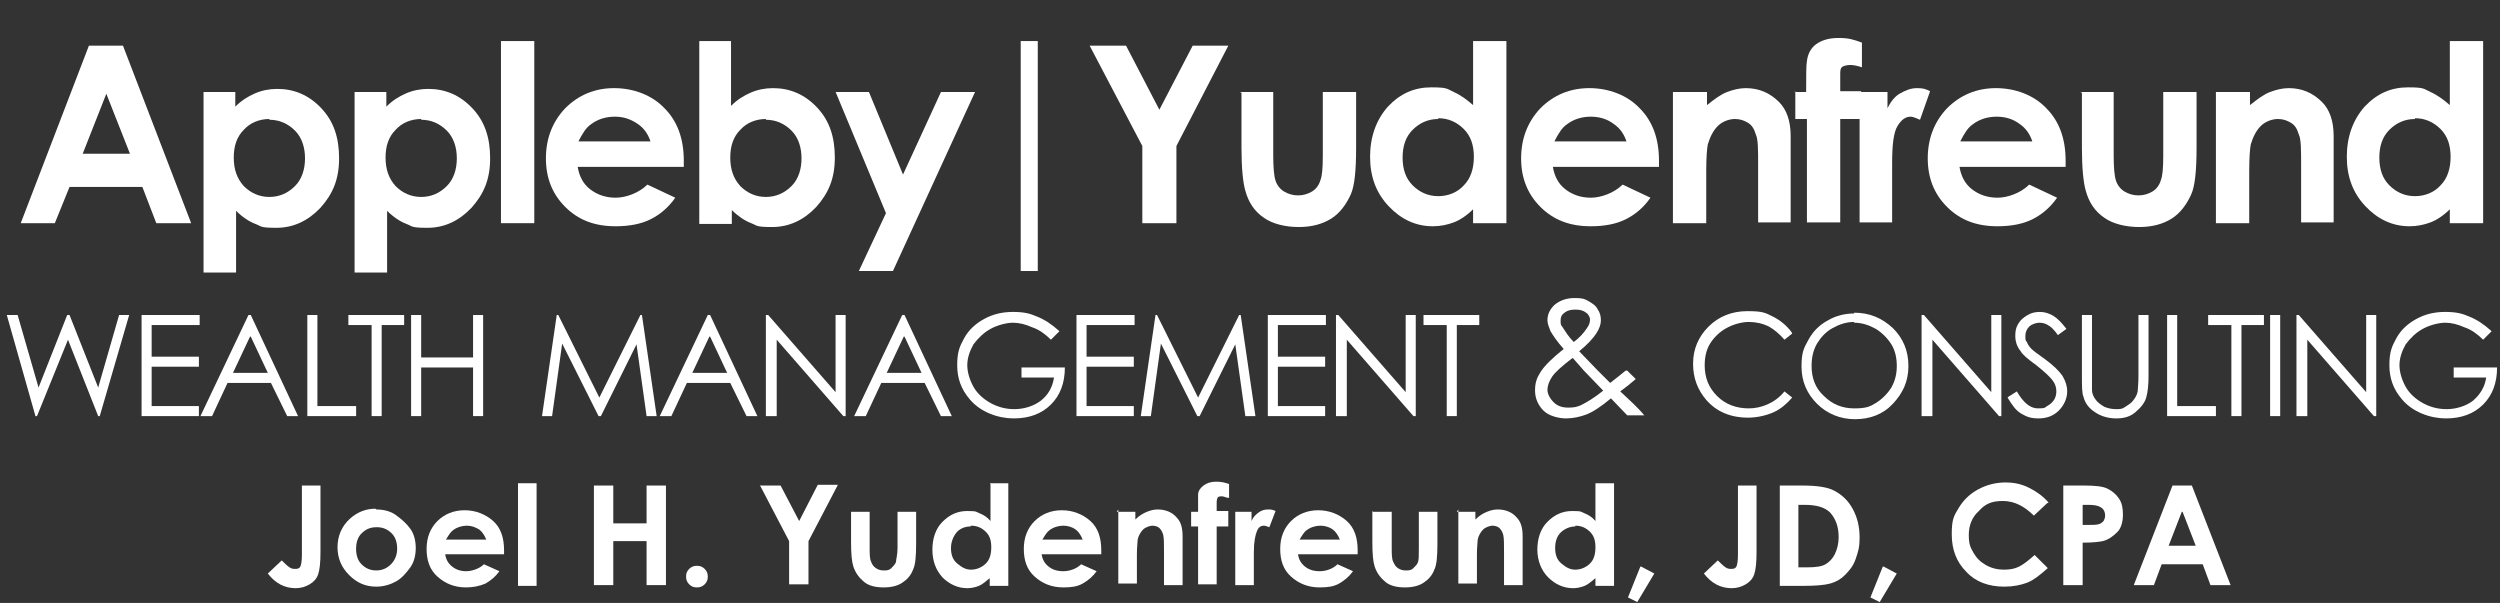 <svg xmlns="http://www.w3.org/2000/svg" width="170" height="41" viewBox="0 0 170 41" fill="none"><rect x="0" y="0" width="170" height="41" fill="#333333" stroke="none"/><g clip-path="url(#clip0_7545_2322)"><path d="M6.045 3.107H8.363L12.998 15.176H10.628L9.68 12.71H4.728L3.728 15.176H1.41L6.045 3.107ZM7.257 6.308L5.624 10.453H8.837L7.204 6.308H7.257Z" fill="white"></path><path d="M16 6.255V7.252C16.422 6.832 16.843 6.57 17.317 6.36C17.791 6.15 18.318 6.045 18.845 6.045C20.003 6.045 21.004 6.465 21.847 7.357C22.69 8.249 23.058 9.351 23.058 10.768C23.058 12.185 22.637 13.182 21.794 14.126C20.951 15.018 19.951 15.491 18.792 15.491C17.633 15.491 17.791 15.386 17.37 15.228C16.948 15.071 16.474 14.756 16.053 14.336V18.534H13.841V6.255H16.053H16ZM18.318 8.092C17.633 8.092 17.001 8.354 16.58 8.826C16.106 9.299 15.895 9.928 15.895 10.716C15.895 11.503 16.106 12.132 16.58 12.657C17.054 13.129 17.633 13.392 18.318 13.392C19.003 13.392 19.582 13.129 20.056 12.657C20.53 12.185 20.741 11.503 20.741 10.768C20.741 10.033 20.53 9.351 20.056 8.879C19.582 8.407 19.003 8.144 18.318 8.144V8.092Z" fill="white"></path><path d="M26.271 6.255V7.252C26.692 6.832 27.114 6.57 27.588 6.36C28.062 6.15 28.588 6.045 29.115 6.045C30.274 6.045 31.275 6.465 32.117 7.357C32.96 8.249 33.329 9.351 33.329 10.768C33.329 12.185 32.907 13.182 32.065 14.126C31.222 15.018 30.221 15.491 29.062 15.491C27.904 15.491 28.062 15.386 27.64 15.228C27.219 15.071 26.745 14.756 26.323 14.336V18.534H24.111V6.255H26.323H26.271ZM28.641 8.092C27.956 8.092 27.324 8.354 26.903 8.826C26.429 9.299 26.218 9.928 26.218 10.716C26.218 11.503 26.429 12.132 26.903 12.657C27.377 13.129 27.956 13.392 28.641 13.392C29.326 13.392 29.905 13.129 30.379 12.657C30.853 12.185 31.064 11.503 31.064 10.768C31.064 10.033 30.853 9.351 30.379 8.879C29.905 8.407 29.326 8.144 28.641 8.144V8.092Z" fill="white"></path><path d="M34.066 2.792H36.331V15.176H34.066V2.792Z" fill="white"></path><path d="M46.498 11.345H39.282C39.387 11.975 39.65 12.5 40.124 12.867C40.598 13.234 41.178 13.444 41.862 13.444C42.547 13.444 43.443 13.129 44.022 12.552L45.918 13.444C45.444 14.126 44.865 14.599 44.233 14.914C43.601 15.228 42.811 15.386 41.862 15.386C40.44 15.386 39.334 14.966 38.439 14.074C37.543 13.182 37.122 12.08 37.122 10.768C37.122 9.456 37.543 8.302 38.439 7.357C39.334 6.465 40.44 5.993 41.757 5.993C43.074 5.993 44.338 6.465 45.181 7.357C46.076 8.249 46.498 9.456 46.498 10.925V11.345ZM44.233 9.614C44.075 9.141 43.811 8.722 43.337 8.407C42.863 8.092 42.389 7.934 41.81 7.934C41.23 7.934 40.651 8.092 40.177 8.459C39.861 8.669 39.598 9.089 39.334 9.614H44.18H44.233Z" fill="white"></path><path d="M49.71 2.792V7.2C50.132 6.78 50.553 6.518 51.027 6.308C51.501 6.098 52.028 5.993 52.555 5.993C53.713 5.993 54.714 6.413 55.557 7.305C56.4 8.197 56.768 9.299 56.768 10.716C56.768 12.132 56.347 13.129 55.504 14.074C54.661 14.966 53.661 15.438 52.502 15.438C51.343 15.438 51.501 15.333 51.08 15.176C50.658 15.018 50.184 14.704 49.763 14.284V15.228H47.551V2.792H49.763H49.71ZM52.081 8.092C51.396 8.092 50.764 8.354 50.342 8.826C49.868 9.299 49.658 9.928 49.658 10.716C49.658 11.503 49.868 12.132 50.342 12.657C50.816 13.129 51.396 13.392 52.081 13.392C52.765 13.392 53.345 13.129 53.819 12.657C54.293 12.185 54.503 11.503 54.503 10.768C54.503 10.033 54.293 9.351 53.819 8.879C53.345 8.407 52.765 8.144 52.081 8.144V8.092Z" fill="white"></path><path d="M56.77 6.255H59.087L61.405 11.87L63.986 6.255H66.303L60.72 18.429H58.402L60.246 14.494L56.822 6.255H56.77Z" fill="white"></path><path d="M69.409 2.792H70.568V18.429H69.409V2.792Z" fill="white"></path><path d="M74.097 3.107H76.572L78.837 7.462L81.102 3.107H83.525L79.996 9.928V15.176H77.678V9.928L74.097 3.107Z" fill="white"></path><path d="M84.315 6.255H86.58V10.558C86.58 11.398 86.633 11.975 86.738 12.29C86.844 12.605 87.054 12.867 87.318 13.024C87.581 13.182 87.897 13.287 88.266 13.287C88.635 13.287 88.951 13.182 89.214 13.024C89.477 12.867 89.688 12.605 89.793 12.237C89.899 11.975 89.951 11.45 89.951 10.611V6.255H92.216V10.033C92.216 11.608 92.111 12.657 91.847 13.234C91.531 13.916 91.11 14.494 90.531 14.861C89.951 15.228 89.214 15.438 88.319 15.438C87.423 15.438 86.528 15.228 85.948 14.809C85.316 14.389 84.895 13.759 84.684 12.972C84.526 12.447 84.421 11.45 84.421 10.033V6.308L84.315 6.255Z" fill="white"></path><path d="M100.17 2.792H102.435V15.176H100.17V14.231C99.749 14.651 99.275 14.966 98.854 15.123C98.432 15.281 97.958 15.386 97.431 15.386C96.273 15.386 95.272 14.914 94.429 14.021C93.586 13.129 93.165 12.027 93.165 10.663C93.165 9.299 93.586 8.144 94.376 7.252C95.219 6.36 96.167 5.94 97.326 5.94C98.485 5.94 98.379 6.045 98.854 6.255C99.328 6.465 99.749 6.78 100.17 7.147V2.792ZM97.8 8.092C97.115 8.092 96.536 8.354 96.062 8.826C95.588 9.299 95.377 9.928 95.377 10.716C95.377 11.503 95.588 12.132 96.062 12.605C96.536 13.077 97.115 13.339 97.8 13.339C98.485 13.339 99.117 13.077 99.538 12.605C100.012 12.132 100.223 11.45 100.223 10.663C100.223 9.876 100.012 9.246 99.538 8.774C99.064 8.302 98.485 8.039 97.8 8.039V8.092Z" fill="white"></path><path d="M112.811 11.345H105.595C105.7 11.975 105.964 12.5 106.438 12.867C106.912 13.234 107.491 13.444 108.176 13.444C108.861 13.444 109.756 13.129 110.336 12.552L112.232 13.444C111.758 14.126 111.178 14.599 110.546 14.914C109.914 15.228 109.124 15.386 108.176 15.386C106.754 15.386 105.648 14.966 104.752 14.074C103.857 13.182 103.436 12.08 103.436 10.768C103.436 9.456 103.857 8.302 104.752 7.357C105.648 6.465 106.754 5.993 108.071 5.993C109.387 5.993 110.652 6.465 111.494 7.357C112.39 8.249 112.811 9.456 112.811 10.925V11.345ZM110.599 9.614C110.441 9.141 110.178 8.722 109.703 8.407C109.282 8.092 108.755 7.934 108.176 7.934C107.597 7.934 107.017 8.092 106.543 8.459C106.227 8.669 105.964 9.089 105.7 9.614H110.546H110.599Z" fill="white"></path><path d="M113.811 6.255H116.076V7.147C116.603 6.727 117.024 6.413 117.446 6.255C117.867 6.098 118.289 5.993 118.71 5.993C119.605 5.993 120.343 6.308 120.975 6.937C121.502 7.462 121.765 8.249 121.765 9.246V15.123H119.553V11.24C119.553 10.191 119.553 9.456 119.395 9.141C119.289 8.774 119.131 8.512 118.868 8.354C118.605 8.197 118.341 8.092 117.973 8.092C117.604 8.092 117.13 8.249 116.814 8.564C116.498 8.879 116.287 9.299 116.129 9.823C116.076 10.086 116.024 10.716 116.024 11.608V15.176H113.759V6.255H113.811Z" fill="white"></path><path d="M122.028 6.255H122.818C122.818 5.101 122.818 4.419 122.871 4.156C122.924 3.684 123.134 3.264 123.503 3.002C123.872 2.739 124.346 2.582 125.031 2.582C125.715 2.582 126.031 2.687 126.611 2.897V4.576C126.295 4.471 126.031 4.419 125.821 4.419C125.61 4.419 125.347 4.471 125.241 4.576C125.136 4.681 125.136 4.838 125.136 5.101V6.203H126.558V8.092H125.136V15.123H122.871V8.092H122.081V6.203L122.028 6.255Z" fill="white"></path><path d="M126.4 6.255H128.349V7.357C128.56 6.937 128.823 6.57 129.192 6.36C129.561 6.15 129.929 5.993 130.351 5.993C130.772 5.993 130.93 6.045 131.246 6.203L130.561 8.144C130.298 8.039 130.087 7.934 129.929 7.934C129.561 7.934 129.297 8.144 129.034 8.564C128.771 8.984 128.665 9.823 128.665 11.083V11.503V15.123H126.453V6.255H126.4Z" fill="white"></path><path d="M140.462 11.345H133.246C133.352 11.975 133.615 12.5 134.089 12.867C134.563 13.234 135.143 13.444 135.827 13.444C136.512 13.444 137.408 13.129 137.987 12.552L139.883 13.444C139.409 14.126 138.83 14.599 138.198 14.914C137.566 15.228 136.775 15.386 135.827 15.386C134.405 15.386 133.299 14.966 132.404 14.074C131.508 13.182 131.087 12.08 131.087 10.768C131.087 9.456 131.508 8.302 132.404 7.357C133.299 6.465 134.405 5.993 135.722 5.993C137.039 5.993 138.303 6.465 139.146 7.357C140.041 8.249 140.462 9.456 140.462 10.925V11.345ZM138.198 9.614C138.04 9.141 137.776 8.722 137.302 8.407C136.881 8.092 136.354 7.934 135.775 7.934C135.195 7.934 134.616 8.092 134.142 8.459C133.826 8.669 133.562 9.089 133.299 9.614H138.145H138.198Z" fill="white"></path><path d="M141.465 6.255H143.73V10.558C143.73 11.398 143.782 11.975 143.888 12.29C143.993 12.605 144.204 12.867 144.467 13.024C144.73 13.182 145.047 13.287 145.415 13.287C145.784 13.287 146.1 13.182 146.363 13.024C146.627 12.867 146.837 12.605 146.943 12.237C147.048 11.975 147.101 11.45 147.101 10.611V6.255H149.366V10.033C149.366 11.608 149.26 12.657 148.997 13.234C148.681 13.916 148.259 14.494 147.68 14.861C147.101 15.228 146.363 15.438 145.468 15.438C144.572 15.438 143.677 15.228 143.098 14.809C142.466 14.389 142.044 13.759 141.834 12.972C141.676 12.447 141.57 11.45 141.57 10.033V6.308L141.465 6.255Z" fill="white"></path><path d="M150.734 6.255H152.999V7.147C153.526 6.727 153.947 6.413 154.369 6.255C154.79 6.098 155.211 5.993 155.633 5.993C156.528 5.993 157.266 6.308 157.898 6.937C158.424 7.462 158.688 8.249 158.688 9.246V15.123H156.476V11.24C156.476 10.191 156.476 9.456 156.318 9.141C156.212 8.774 156.054 8.512 155.791 8.354C155.527 8.197 155.264 8.092 154.895 8.092C154.527 8.092 154.053 8.249 153.737 8.564C153.421 8.879 153.21 9.299 153.052 9.823C152.999 10.086 152.947 10.716 152.947 11.608V15.176H150.682V6.255H150.734Z" fill="white"></path><path d="M166.588 2.792H168.853V15.176H166.588V14.231C166.167 14.651 165.693 14.966 165.272 15.123C164.85 15.281 164.376 15.386 163.849 15.386C162.691 15.386 161.69 14.914 160.847 14.021C160.004 13.129 159.583 12.027 159.583 10.663C159.583 9.299 160.004 8.144 160.794 7.252C161.637 6.36 162.585 5.94 163.744 5.94C164.903 5.94 164.798 6.045 165.272 6.255C165.746 6.465 166.167 6.78 166.588 7.147V2.792ZM164.218 8.092C163.533 8.092 162.954 8.354 162.48 8.826C162.006 9.299 161.795 9.928 161.795 10.716C161.795 11.503 162.006 12.132 162.48 12.605C162.954 13.077 163.533 13.339 164.218 13.339C164.903 13.339 165.535 13.077 165.956 12.605C166.43 12.132 166.641 11.45 166.641 10.663C166.641 9.876 166.43 9.246 165.956 8.774C165.482 8.302 164.903 8.039 164.218 8.039V8.092Z" fill="white"></path><path d="M0.515 21.421H1.199L2.621 26.353L4.57 21.421H4.728L6.677 26.353L8.099 21.421H8.784L6.783 28.295H6.677L4.623 23.1L2.516 28.295H2.411L0.462 21.421H0.515Z" fill="white"></path><path d="M9.627 21.421H13.577V22.103H10.312V24.254H13.525V24.936H10.312V27.613H13.525V28.295H9.627V21.421Z" fill="white"></path><path d="M17.053 21.421L20.267 28.295H19.529L18.423 26.038H15.473L14.42 28.295H13.63L16.895 21.421H17.053ZM17.001 22.89L15.842 25.356H18.212L17.053 22.89H17.001Z" fill="white"></path><path d="M20.898 21.421H21.583V27.613H24.217V28.295H20.898V21.421Z" fill="white"></path><path d="M23.689 22.103V21.421H27.482V22.103H25.954V28.295H25.27V22.103H23.742H23.689Z" fill="white"></path><path d="M27.955 21.421H28.64V24.307H32.169V21.421H32.853V28.295H32.169V24.989H28.64V28.295H27.955V21.421Z" fill="white"></path><path d="M36.857 28.295L37.858 21.421H37.964L40.755 27.035L43.547 21.421H43.652L44.653 28.295H43.968L43.283 23.415L40.861 28.295H40.702L38.227 23.362L37.542 28.295H36.857Z" fill="white"></path><path d="M48.288 21.421L51.501 28.295H50.764L49.657 26.038H46.708L45.654 28.295H44.864L48.13 21.421H48.288ZM48.235 22.89L47.077 25.356H49.447L48.288 22.89H48.235Z" fill="white"></path><path d="M52.079 28.295V21.421H52.237L56.819 26.668V21.421H57.504V28.295H57.346L52.816 23.1V28.295H52.079Z" fill="white"></path><path d="M61.508 21.421L64.721 28.295H63.983L62.877 26.038H59.928L58.874 28.295H58.084L61.35 21.421H61.508ZM61.455 22.89L60.296 25.356H62.666L61.508 22.89H61.455Z" fill="white"></path><path d="M71.99 22.575L71.463 23.1C71.094 22.732 70.673 22.418 70.199 22.26C69.725 22.05 69.304 21.945 68.882 21.945C68.461 21.945 67.829 22.103 67.355 22.365C66.881 22.627 66.512 22.995 66.196 23.415C65.933 23.887 65.775 24.359 65.775 24.831C65.775 25.304 65.933 25.828 66.196 26.301C66.459 26.773 66.881 27.14 67.355 27.403C67.829 27.665 68.356 27.822 68.987 27.822C69.62 27.822 70.304 27.613 70.778 27.245C71.252 26.878 71.569 26.353 71.674 25.671H69.462V24.989H72.411C72.411 26.038 72.095 26.878 71.463 27.508C70.831 28.137 69.988 28.452 68.935 28.452C67.881 28.452 66.67 28.032 65.933 27.14C65.353 26.458 65.09 25.723 65.09 24.831C65.09 23.939 65.248 23.572 65.564 22.995C65.88 22.418 66.354 21.998 66.933 21.683C67.513 21.368 68.145 21.211 68.882 21.211C69.62 21.211 70.041 21.316 70.515 21.525C71.042 21.735 71.516 22.05 72.043 22.522L71.99 22.575Z" fill="white"></path><path d="M73.201 21.421H77.151V22.103H73.886V24.254H77.099V24.936H73.886V27.613H77.099V28.295H73.201V21.421Z" fill="white"></path><path d="M77.573 28.295L78.574 21.421H78.679L81.471 27.035L84.263 21.421H84.368L85.369 28.295H84.684L83.999 23.415L81.576 28.295H81.418L78.943 23.362L78.258 28.295H77.573Z" fill="white"></path><path d="M86.211 21.421H90.161V22.103H86.896V24.254H90.109V24.936H86.896V27.613H90.109V28.295H86.211V21.421Z" fill="white"></path><path d="M90.846 28.295V21.421H91.004L95.586 26.668V21.421H96.271V28.295H96.113L91.583 23.1V28.295H90.846Z" fill="white"></path><path d="M96.798 22.103V21.421H100.59V22.103H99.063V28.295H98.378V22.103H96.85H96.798Z" fill="white"></path><path d="M110.651 25.199L111.23 25.776C110.861 26.091 110.545 26.353 110.177 26.616C110.387 26.825 110.703 27.088 111.072 27.455C111.335 27.717 111.599 27.98 111.81 28.242H110.651L109.545 27.088C108.86 27.665 108.281 28.032 107.859 28.19C107.438 28.347 106.964 28.452 106.49 28.452C106.016 28.452 105.331 28.295 104.962 27.927C104.593 27.56 104.383 27.088 104.383 26.563C104.383 26.038 104.488 25.723 104.752 25.304C105.015 24.884 105.542 24.359 106.332 23.729C105.858 23.205 105.594 22.785 105.436 22.522C105.331 22.26 105.226 21.998 105.226 21.788C105.226 21.368 105.384 21.053 105.7 20.738C106.068 20.423 106.542 20.266 107.069 20.266C107.596 20.266 107.754 20.319 108.017 20.476C108.281 20.633 108.544 20.791 108.649 21.053C108.807 21.263 108.86 21.525 108.86 21.788C108.86 22.05 108.755 22.365 108.544 22.68C108.333 22.995 107.964 23.415 107.385 23.887L108.649 25.199L109.492 26.038C109.913 25.723 110.282 25.409 110.545 25.199H110.651ZM106.911 24.359C106.226 24.884 105.752 25.304 105.542 25.618C105.331 25.933 105.226 26.248 105.226 26.511C105.226 26.773 105.384 27.088 105.647 27.35C105.91 27.613 106.226 27.717 106.648 27.717C107.069 27.717 107.227 27.665 107.49 27.56C107.912 27.35 108.439 27.035 109.018 26.563L107.701 25.199C107.49 24.936 107.227 24.674 106.964 24.359H106.911ZM107.016 23.257C107.438 22.942 107.701 22.627 107.912 22.312C108.07 22.103 108.122 21.893 108.122 21.735C108.122 21.578 108.017 21.368 107.859 21.263C107.648 21.106 107.438 21.053 107.122 21.053C106.806 21.053 106.595 21.106 106.384 21.263C106.174 21.42 106.121 21.578 106.121 21.788C106.121 21.998 106.121 22.103 106.226 22.208C106.437 22.522 106.648 22.89 107.016 23.257Z" fill="white"></path><path d="M121.871 22.68L121.344 23.1C121.028 22.732 120.659 22.418 120.291 22.208C119.869 21.998 119.395 21.893 118.921 21.893C118.447 21.893 117.868 22.05 117.394 22.312C116.92 22.575 116.551 22.942 116.288 23.362C116.024 23.782 115.919 24.307 115.919 24.831C115.919 25.671 116.182 26.353 116.762 26.93C117.341 27.508 118.079 27.77 118.921 27.77C119.764 27.77 120.712 27.403 121.344 26.616L121.871 27.035C121.502 27.455 121.081 27.822 120.607 28.032C120.133 28.242 119.501 28.4 118.869 28.4C117.657 28.4 116.709 27.98 116.024 27.193C115.445 26.511 115.129 25.723 115.129 24.726C115.129 23.729 115.498 22.89 116.182 22.208C116.867 21.525 117.762 21.158 118.816 21.158C119.869 21.158 120.027 21.263 120.554 21.525C121.081 21.788 121.502 22.155 121.818 22.575L121.871 22.68Z" fill="white"></path><path d="M126.085 21.263C127.138 21.263 127.981 21.63 128.718 22.313C129.403 22.995 129.772 23.834 129.772 24.884C129.772 25.933 129.403 26.721 128.718 27.455C128.033 28.19 127.138 28.505 126.137 28.505C125.137 28.505 124.241 28.137 123.556 27.455C122.872 26.773 122.503 25.933 122.503 24.936C122.503 23.939 122.661 23.677 122.977 23.1C123.293 22.523 123.714 22.103 124.294 21.788C124.82 21.473 125.453 21.316 126.085 21.316V21.263ZM126.085 21.893C125.558 21.893 125.084 22.05 124.61 22.313C124.136 22.575 123.82 22.942 123.556 23.362C123.293 23.834 123.188 24.307 123.188 24.884C123.188 25.723 123.451 26.406 124.03 26.93C124.61 27.508 125.295 27.77 126.085 27.77C126.875 27.77 127.138 27.665 127.559 27.403C127.981 27.14 128.349 26.773 128.613 26.353C128.876 25.881 128.982 25.409 128.982 24.884C128.982 24.359 128.876 23.834 128.613 23.415C128.349 22.995 127.981 22.627 127.559 22.365C127.085 22.103 126.611 21.945 126.085 21.945V21.893Z" fill="white"></path><path d="M130.667 28.295V21.421H130.825L135.407 26.668V21.421H136.092V28.295H135.934L131.404 23.1V28.295H130.72H130.667Z" fill="white"></path><path d="M136.566 26.983L137.146 26.616C137.567 27.35 138.041 27.77 138.568 27.77C139.095 27.77 139.042 27.718 139.2 27.613C139.411 27.508 139.569 27.35 139.674 27.193C139.779 27.035 139.832 26.825 139.832 26.616C139.832 26.406 139.779 26.143 139.621 25.933C139.411 25.619 138.989 25.251 138.463 24.831C137.883 24.412 137.514 24.097 137.409 23.887C137.146 23.572 137.04 23.205 137.04 22.837C137.04 22.47 137.093 22.26 137.251 21.998C137.409 21.735 137.62 21.578 137.883 21.421C138.146 21.263 138.41 21.211 138.726 21.211C139.042 21.211 139.358 21.316 139.621 21.473C139.885 21.63 140.201 21.945 140.517 22.365L139.937 22.785C139.674 22.418 139.463 22.208 139.253 22.103C139.095 21.998 138.884 21.945 138.673 21.945C138.463 21.945 138.146 22.05 137.988 22.208C137.83 22.365 137.725 22.575 137.725 22.837C137.725 23.1 137.725 23.152 137.83 23.257C137.883 23.415 137.988 23.572 138.146 23.729C138.252 23.834 138.515 24.044 139.042 24.412C139.621 24.831 140.043 25.251 140.253 25.566C140.464 25.933 140.569 26.248 140.569 26.616C140.569 27.088 140.359 27.56 139.99 27.927C139.621 28.295 139.147 28.452 138.621 28.452C138.094 28.452 137.83 28.347 137.462 28.137C137.093 27.927 136.83 27.56 136.514 27.035L136.566 26.983Z" fill="white"></path><path d="M141.57 21.421H142.255V25.566C142.255 26.038 142.255 26.353 142.255 26.511C142.255 26.773 142.36 26.983 142.518 27.193C142.624 27.35 142.834 27.508 143.098 27.665C143.361 27.77 143.625 27.822 143.888 27.822C144.151 27.822 144.309 27.822 144.52 27.665C144.731 27.508 144.889 27.455 145.047 27.245C145.205 27.035 145.31 26.878 145.363 26.616C145.363 26.458 145.415 26.091 145.415 25.566V21.421H146.1V25.566C146.1 26.196 146.047 26.668 145.942 27.035C145.837 27.403 145.573 27.718 145.205 28.032C144.836 28.347 144.415 28.452 143.888 28.452C143.361 28.452 142.834 28.295 142.466 28.032C142.044 27.77 141.781 27.403 141.676 26.983C141.57 26.72 141.57 26.248 141.57 25.514V21.368V21.421Z" fill="white"></path><path d="M147.364 21.421H148.049V27.613H150.683V28.295H147.364V21.421Z" fill="white"></path><path d="M150.154 22.103V21.421H153.947V22.103H152.419V28.295H151.734V22.103H150.207H150.154Z" fill="white"></path><path d="M154.368 21.421H155.053V28.295H154.368V21.421Z" fill="white"></path><path d="M156.159 28.295V21.421H156.317L160.9 26.668V21.421H161.584V28.295H161.426L156.897 23.1V28.295H156.159Z" fill="white"></path><path d="M169.379 22.575L168.853 23.1C168.484 22.732 168.063 22.418 167.589 22.26C167.115 22.05 166.693 21.945 166.272 21.945C165.85 21.945 165.218 22.103 164.744 22.365C164.27 22.627 163.902 22.995 163.586 23.415C163.322 23.887 163.164 24.359 163.164 24.831C163.164 25.304 163.322 25.828 163.586 26.301C163.849 26.773 164.27 27.14 164.744 27.403C165.218 27.665 165.745 27.822 166.377 27.822C167.009 27.822 167.694 27.613 168.168 27.245C168.642 26.825 168.958 26.353 169.063 25.671H166.851V24.989H169.801C169.801 26.038 169.485 26.878 168.853 27.508C168.221 28.137 167.378 28.452 166.325 28.452C165.271 28.452 164.06 28.032 163.322 27.14C162.743 26.458 162.479 25.723 162.479 24.831C162.479 23.939 162.638 23.572 162.954 22.995C163.27 22.418 163.744 21.998 164.323 21.683C164.902 21.368 165.534 21.211 166.272 21.211C167.009 21.211 167.431 21.316 167.905 21.525C168.431 21.735 168.905 22.05 169.432 22.522L169.379 22.575Z" fill="white"></path><path d="M20.476 33.017H21.793V37.53C21.793 38.265 21.74 38.737 21.635 39.052C21.529 39.367 21.319 39.577 21.055 39.734C20.792 39.892 20.476 39.997 20.107 39.997C19.37 39.997 18.738 39.682 18.211 39L19.159 38.108C19.37 38.317 19.528 38.475 19.686 38.58C19.844 38.685 19.949 38.685 20.107 38.685C20.265 38.685 20.37 38.632 20.423 38.527C20.476 38.422 20.529 38.16 20.529 37.74V33.017H20.476Z" fill="white"></path><path d="M25.585 34.644C26.059 34.644 26.533 34.749 26.901 35.011C27.27 35.274 27.639 35.589 27.902 35.956C28.166 36.323 28.271 36.796 28.271 37.268C28.271 37.74 28.166 38.212 27.902 38.58C27.639 38.947 27.323 39.314 26.954 39.524C26.585 39.734 26.111 39.892 25.585 39.892C24.847 39.892 24.268 39.629 23.741 39.105C23.215 38.58 22.951 37.95 22.951 37.215C22.951 36.481 23.215 35.799 23.794 35.274C24.321 34.802 24.9 34.592 25.532 34.592L25.585 34.644ZM25.585 35.851C25.163 35.851 24.847 36.008 24.584 36.271C24.321 36.533 24.215 36.901 24.215 37.32C24.215 37.74 24.321 38.108 24.584 38.37C24.847 38.632 25.163 38.79 25.585 38.79C26.006 38.79 26.322 38.632 26.585 38.37C26.849 38.108 27.007 37.74 27.007 37.32C27.007 36.901 26.901 36.533 26.638 36.271C26.375 36.008 26.059 35.851 25.637 35.851H25.585Z" fill="white"></path><path d="M34.329 37.688H30.273C30.326 38.055 30.484 38.317 30.747 38.527C31.01 38.737 31.326 38.842 31.695 38.842C32.064 38.842 32.59 38.685 32.907 38.37L33.96 38.842C33.697 39.209 33.38 39.472 33.012 39.682C32.643 39.839 32.222 39.944 31.695 39.944C30.905 39.944 30.273 39.682 29.746 39.209C29.22 38.737 29.009 38.108 29.009 37.32C29.009 36.533 29.272 35.904 29.746 35.431C30.22 34.959 30.852 34.697 31.59 34.697C32.327 34.697 33.012 34.959 33.538 35.431C34.065 35.904 34.276 36.586 34.276 37.425V37.688H34.329ZM33.065 36.691C32.959 36.428 32.801 36.166 32.59 36.008C32.327 35.851 32.064 35.746 31.748 35.746C31.432 35.746 31.063 35.851 30.8 36.061C30.642 36.166 30.484 36.428 30.326 36.691H33.065Z" fill="white"></path><path d="M35.224 32.86H36.488V39.839H35.224V32.86Z" fill="white"></path><path d="M40.386 33.017H41.703V35.589H43.967V33.017H45.284V39.787H43.967V36.796H41.703V39.787H40.386V33.017Z" fill="white"></path><path d="M47.392 38.475C47.602 38.475 47.76 38.527 47.918 38.685C48.076 38.842 48.129 39 48.129 39.209C48.129 39.419 48.076 39.577 47.918 39.734C47.76 39.892 47.602 39.944 47.392 39.944C47.181 39.944 47.023 39.892 46.865 39.734C46.707 39.577 46.654 39.419 46.654 39.209C46.654 39 46.707 38.842 46.865 38.685C47.023 38.527 47.181 38.475 47.392 38.475Z" fill="white"></path><path d="M51.711 33.017H53.08L54.344 35.431L55.609 32.965H56.978L54.977 36.796V39.734H53.66V36.796L51.658 32.965L51.711 33.017Z" fill="white"></path><path d="M57.872 34.802H59.136V37.215C59.136 37.688 59.136 38.003 59.242 38.212C59.294 38.37 59.4 38.527 59.558 38.632C59.716 38.737 59.874 38.79 60.084 38.79C60.295 38.79 60.453 38.79 60.611 38.632C60.769 38.475 60.874 38.37 60.927 38.212C60.927 38.055 61.032 37.74 61.032 37.268V34.802H62.297V36.953C62.297 37.845 62.244 38.422 62.086 38.737C61.928 39.157 61.664 39.419 61.348 39.629C61.032 39.839 60.611 39.944 60.084 39.944C59.558 39.944 59.084 39.839 58.767 39.577C58.452 39.315 58.188 39 58.03 38.527C57.925 38.212 57.872 37.688 57.872 36.848V34.749V34.802Z" fill="white"></path><path d="M67.301 32.86H68.565V39.839H67.301V39.315C67.038 39.524 66.827 39.734 66.564 39.839C66.3 39.944 66.037 39.997 65.773 39.997C65.141 39.997 64.562 39.734 64.088 39.262C63.614 38.737 63.403 38.108 63.403 37.373C63.403 36.638 63.614 35.956 64.088 35.484C64.562 35.011 65.089 34.749 65.773 34.749C66.458 34.749 66.353 34.802 66.616 34.907C66.88 35.011 67.143 35.169 67.354 35.431V32.913L67.301 32.86ZM65.984 35.799C65.615 35.799 65.247 35.956 65.036 36.218C64.826 36.481 64.667 36.848 64.667 37.268C64.667 37.688 64.773 38.055 65.089 38.317C65.405 38.58 65.668 38.737 66.037 38.737C66.406 38.737 66.774 38.58 67.038 38.317C67.301 38.055 67.406 37.688 67.406 37.215C67.406 36.743 67.301 36.428 67.038 36.166C66.774 35.904 66.458 35.746 66.037 35.746L65.984 35.799Z" fill="white"></path><path d="M74.886 37.688H70.831C70.883 38.055 71.041 38.317 71.305 38.527C71.568 38.737 71.884 38.842 72.305 38.842C72.727 38.842 73.201 38.685 73.517 38.37L74.57 38.842C74.307 39.209 73.991 39.472 73.622 39.682C73.254 39.892 72.832 39.944 72.305 39.944C71.515 39.944 70.883 39.682 70.356 39.209C69.83 38.737 69.619 38.108 69.619 37.32C69.619 36.533 69.882 35.904 70.356 35.431C70.831 34.959 71.463 34.697 72.2 34.697C72.938 34.697 73.622 34.959 74.149 35.431C74.676 35.904 74.886 36.586 74.886 37.425V37.688ZM73.622 36.691C73.517 36.428 73.359 36.166 73.148 36.008C72.938 35.851 72.621 35.746 72.305 35.746C71.989 35.746 71.621 35.851 71.357 36.061C71.199 36.166 71.041 36.428 70.883 36.691H73.622Z" fill="white"></path><path d="M75.939 34.802H77.204V35.326C77.467 35.064 77.73 34.907 77.994 34.802C78.257 34.697 78.468 34.644 78.731 34.644C79.205 34.644 79.679 34.802 79.995 35.169C80.311 35.484 80.416 35.904 80.416 36.481V39.787H79.152V37.583C79.152 37.005 79.152 36.586 79.1 36.376C79.047 36.166 78.942 36.008 78.836 35.904C78.731 35.799 78.52 35.746 78.362 35.746C78.204 35.746 77.888 35.851 77.73 36.008C77.572 36.166 77.414 36.428 77.362 36.691C77.362 36.848 77.309 37.163 77.309 37.688V39.682H76.045V34.644L75.939 34.802Z" fill="white"></path><path d="M80.996 34.802H81.47C81.47 34.172 81.47 33.752 81.47 33.647C81.47 33.385 81.628 33.175 81.839 33.017C82.049 32.86 82.313 32.755 82.682 32.755C83.05 32.755 83.261 32.807 83.577 32.913V33.857C83.366 33.857 83.261 33.752 83.103 33.752C82.945 33.752 82.84 33.752 82.787 33.857C82.787 33.857 82.734 34.014 82.734 34.119V34.749H83.524V35.799H82.734V39.734H81.47V35.799H80.996V34.749V34.802Z" fill="white"></path><path d="M83.998 34.802H85.104V35.431C85.21 35.169 85.368 35.011 85.578 34.854C85.789 34.697 86 34.644 86.21 34.644C86.421 34.644 86.526 34.644 86.737 34.749L86.316 35.851C86.158 35.799 86.052 35.746 85.947 35.746C85.736 35.746 85.578 35.851 85.473 36.114C85.368 36.376 85.262 36.796 85.262 37.53V39.787H83.998V34.749V34.802Z" fill="white"></path><path d="M92.321 37.688H88.265C88.318 38.055 88.476 38.317 88.739 38.527C89.003 38.737 89.319 38.842 89.74 38.842C90.161 38.842 90.635 38.685 90.951 38.37L92.005 38.842C91.742 39.209 91.425 39.472 91.057 39.682C90.688 39.892 90.267 39.944 89.74 39.944C88.95 39.944 88.318 39.682 87.791 39.209C87.264 38.737 87.054 38.108 87.054 37.32C87.054 36.533 87.317 35.904 87.791 35.431C88.265 34.959 88.897 34.697 89.635 34.697C90.372 34.697 91.057 34.959 91.584 35.431C92.11 35.904 92.321 36.586 92.321 37.425V37.688ZM91.109 36.691C91.004 36.428 90.846 36.166 90.635 36.008C90.425 35.851 90.109 35.746 89.793 35.746C89.477 35.746 89.108 35.851 88.845 36.061C88.686 36.166 88.528 36.428 88.371 36.691H91.109Z" fill="white"></path><path d="M93.373 34.802H94.637V37.215C94.637 37.688 94.637 38.003 94.742 38.212C94.848 38.422 94.9 38.527 95.058 38.632C95.216 38.737 95.374 38.79 95.585 38.79C95.796 38.79 95.954 38.79 96.112 38.632C96.27 38.475 96.375 38.37 96.428 38.212C96.481 38.055 96.481 37.74 96.481 37.268V34.802H97.745V36.953C97.745 37.845 97.692 38.422 97.534 38.737C97.376 39.157 97.113 39.419 96.797 39.629C96.481 39.839 96.059 39.944 95.532 39.944C95.006 39.944 94.532 39.839 94.216 39.577C93.9 39.315 93.636 39 93.478 38.527C93.373 38.212 93.32 37.688 93.32 36.848V34.749L93.373 34.802Z" fill="white"></path><path d="M99.061 34.802H100.326V35.326C100.589 35.064 100.852 34.907 101.116 34.802C101.379 34.697 101.59 34.644 101.853 34.644C102.327 34.644 102.801 34.802 103.117 35.169C103.433 35.484 103.539 35.904 103.539 36.481V39.787H102.274V37.583C102.274 37.005 102.274 36.586 102.222 36.376C102.169 36.166 102.064 36.008 101.958 35.904C101.853 35.799 101.642 35.746 101.484 35.746C101.326 35.746 101.01 35.851 100.852 36.008C100.694 36.166 100.536 36.428 100.484 36.691C100.484 36.848 100.431 37.163 100.431 37.688V39.682H99.167V34.644L99.061 34.802Z" fill="white"></path><path d="M108.49 32.86H109.755V39.839H108.49V39.315C108.227 39.524 108.016 39.734 107.753 39.839C107.49 39.944 107.226 39.997 106.963 39.997C106.331 39.997 105.751 39.734 105.277 39.262C104.803 38.79 104.54 38.108 104.54 37.373C104.54 36.638 104.751 35.956 105.225 35.484C105.699 35.011 106.226 34.749 106.91 34.749C107.595 34.749 107.49 34.802 107.753 34.907C108.016 35.011 108.28 35.169 108.49 35.431V32.913V32.86ZM107.121 35.799C106.752 35.799 106.384 35.956 106.12 36.218C105.857 36.481 105.751 36.848 105.751 37.268C105.751 37.688 105.857 38.055 106.173 38.317C106.489 38.58 106.752 38.737 107.121 38.737C107.49 38.737 107.858 38.58 108.122 38.317C108.385 38.055 108.49 37.688 108.49 37.215C108.49 36.743 108.385 36.428 108.122 36.166C107.858 35.904 107.542 35.746 107.121 35.746V35.799Z" fill="white"></path><path d="M111.598 38.527L112.493 39L111.334 40.941L110.702 40.626L111.545 38.527H111.598Z" fill="white"></path><path d="M118.128 33.017H119.445V37.53C119.445 38.265 119.392 38.737 119.287 39.052C119.182 39.367 118.971 39.577 118.708 39.734C118.444 39.892 118.128 39.997 117.759 39.997C117.022 39.997 116.39 39.682 115.863 39L116.811 38.108C117.022 38.317 117.18 38.475 117.338 38.58C117.496 38.685 117.601 38.685 117.759 38.685C117.917 38.685 118.023 38.632 118.075 38.527C118.128 38.422 118.181 38.16 118.181 37.74V33.017H118.128Z" fill="white"></path><path d="M121.026 33.017H122.554C123.555 33.017 124.292 33.122 124.766 33.385C125.24 33.647 125.661 34.014 125.978 34.592C126.294 35.169 126.452 35.799 126.452 36.533C126.452 37.268 126.346 37.53 126.188 38.003C126.03 38.475 125.767 38.79 125.451 39.105C125.135 39.419 124.819 39.577 124.45 39.682C124.081 39.787 123.449 39.839 122.607 39.839H121.026V33.07V33.017ZM122.29 34.277V38.58H122.87C123.449 38.58 123.871 38.527 124.134 38.37C124.397 38.212 124.608 38.003 124.766 37.688C124.924 37.373 125.029 36.953 125.029 36.533C125.029 35.799 124.819 35.274 124.45 34.854C124.081 34.487 123.502 34.329 122.712 34.329H122.29V34.277Z" fill="white"></path><path d="M128.084 38.527L128.979 39L127.821 40.941L127.188 40.626L128.031 38.527H128.084Z" fill="white"></path><path d="M139.197 34.224L138.302 35.064C137.67 34.434 136.985 34.067 136.195 34.067C135.405 34.067 134.984 34.277 134.562 34.749C134.088 35.169 133.878 35.746 133.878 36.376C133.878 37.006 133.983 37.215 134.194 37.583C134.404 37.95 134.668 38.212 135.036 38.422C135.405 38.632 135.826 38.737 136.248 38.737C136.669 38.737 136.985 38.685 137.301 38.527C137.617 38.37 137.933 38.108 138.355 37.74L139.25 38.632C138.723 39.105 138.249 39.472 137.828 39.629C137.407 39.787 136.88 39.892 136.3 39.892C135.247 39.892 134.352 39.577 133.72 38.895C133.035 38.212 132.719 37.373 132.719 36.323C132.719 35.274 132.877 35.064 133.193 34.539C133.509 34.014 133.93 33.595 134.51 33.28C135.089 32.965 135.721 32.808 136.353 32.808C136.985 32.808 137.459 32.913 137.986 33.175C138.513 33.437 138.934 33.752 139.303 34.172L139.197 34.224Z" fill="white"></path><path d="M140.356 33.017H141.726C142.463 33.017 142.99 33.07 143.306 33.227C143.622 33.385 143.885 33.595 144.096 33.91C144.307 34.224 144.359 34.592 144.359 35.011C144.359 35.431 144.254 35.904 143.991 36.166C143.727 36.428 143.411 36.691 142.99 36.796C142.727 36.848 142.305 36.901 141.621 36.901V39.787H140.304V33.017H140.356ZM141.621 35.694H142.042C142.358 35.694 142.569 35.694 142.727 35.641C142.885 35.589 142.937 35.536 143.043 35.431C143.095 35.326 143.148 35.221 143.148 35.064C143.148 34.802 143.043 34.592 142.832 34.487C142.674 34.382 142.411 34.329 141.989 34.329H141.621V35.694Z" fill="white"></path><path d="M147.73 33.017H149.047L151.681 39.787H150.311L149.784 38.37H146.993L146.466 39.787H145.097L147.73 33.017ZM148.362 34.802L147.467 37.111H149.31L148.415 34.802H148.362Z" fill="white"></path></g><defs><clipPath id="clip0_7545_2322"><rect width="169.919" height="40.196" fill="white" transform="translate(0.041 0.745)"></rect></clipPath></defs></svg>